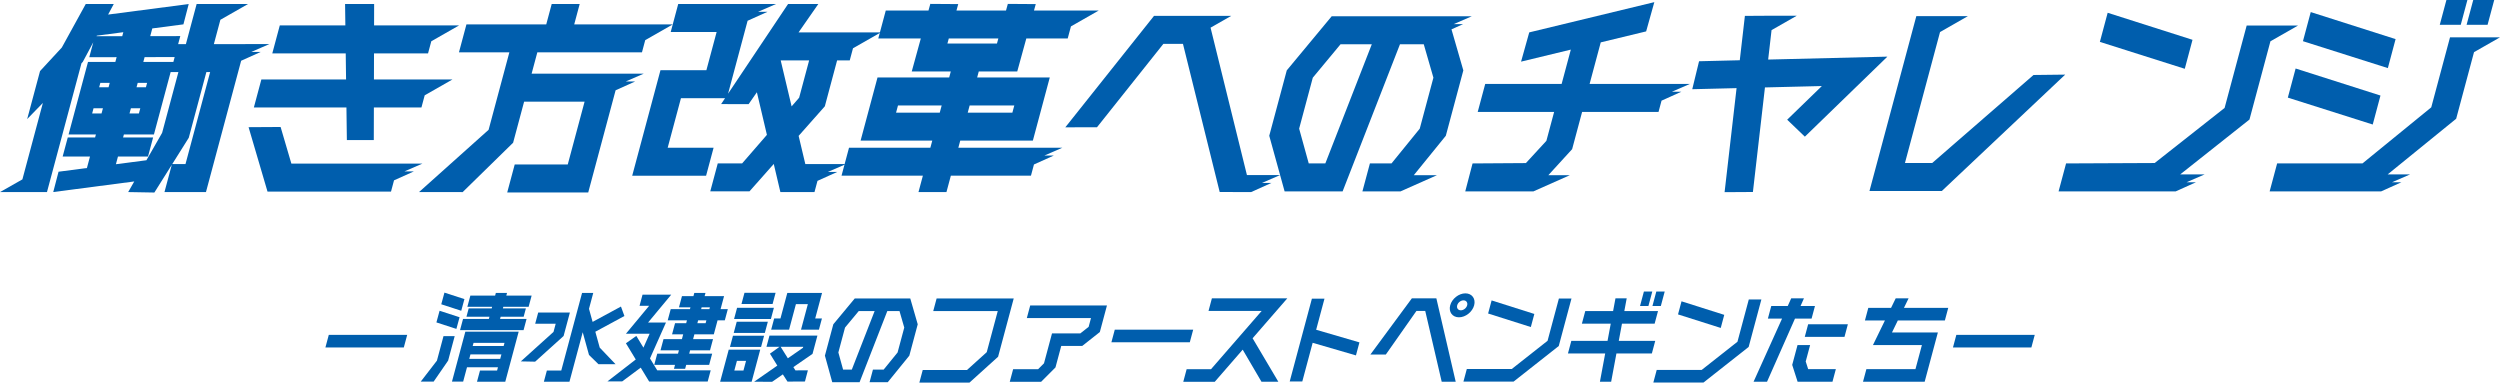 <?xml version="1.0" encoding="utf-8"?>
<!-- Generator: Adobe Illustrator 20.0.0, SVG Export Plug-In . SVG Version: 6.00 Build 0)  -->
<svg version="1.1" id="レイヤー_1" xmlns="http://www.w3.org/2000/svg" xmlns:xlink="http://www.w3.org/1999/xlink" x="0px"
	 y="0px" width="874.71px" height="133.858px" viewBox="0 0 874.71 133.858" enable-background="new 0 0 874.71 133.858"
	 xml:space="preserve">
<g>
	<g>
		<polygon fill="#005EAD" points="199.392,109.361 188.301,109.361 187.252,113.276 194.428,113.276 193.663,116.129 
			182.225,126.445 187.231,126.543 197.195,117.557 		"/>
		<polygon fill="#005EAD" points="209.831,121.62 208.297,116.069 218.471,110.563 217.263,107.255 207.344,112.624 
			206.079,108.049 207.566,102.5 203.651,102.5 196.378,129.643 191.342,129.643 190.292,133.558 199.244,133.558 203.884,116.239 
			206.082,124.193 209.381,127.418 215.362,127.418 		"/>
	</g>
	<g>
		<polygon fill="#005EAD" points="227.422,125.408 233.016,112.842 226.758,112.842 234.86,103.091 224.813,103.091 
			223.764,107.006 227.114,107.006 219.013,116.757 227.297,116.757 225.128,121.631 222.637,117.531 219,120.109 222.441,125.774 
			212.528,133.448 217.696,133.448 224.177,128.631 227.127,133.488 247.613,133.488 248.662,129.573 229.952,129.573 		"/>
		<path fill="#005EAD" d="M252.116,108.167l1.219-4.549h-6.799l0.3-1.118h-3.915l-0.3,1.118h-4.014l-1.049,3.915h4.014l-0.17,0.634
			h-6.733l-1.049,3.915h6.733l-0.266,0.991h-3.895l-1.049,3.915h3.895l-0.448,1.672h-6.437l-1.049,3.915h6.437l-0.313,1.17h-7.265
			l-1.049,3.915h7.265l-0.37,1.382h3.915l0.37-1.382h8.034l1.049-3.915h-8.034l0.313-1.17h6.97l1.049-3.915h-6.97l0.448-1.672h6.799
			l1.315-4.906h2.536l1.049-3.915H252.116z M245.487,107.534h2.884l-0.17,0.634h-2.884L245.487,107.534z M246.886,113.074h-2.884
			l0.266-0.991h2.884L246.886,113.074z"/>
	</g>
	<g>
		<polygon fill="#005EAD" points="162.495,104.65 155.503,102.382 154.392,106.461 161.383,108.73 		"/>
		<polygon fill="#005EAD" points="174.961,111.598 175.167,110.829 183.218,110.829 184.005,107.893 175.954,107.893 
			176.102,107.341 184.959,107.341 186.008,103.426 177.151,103.426 177.399,102.5 173.484,102.5 173.236,103.426 164.571,103.426 
			163.522,107.341 172.187,107.341 172.039,107.893 163.988,107.893 163.201,110.829 171.252,110.829 171.046,111.598 
			162.009,111.598 160.96,115.513 183.185,115.513 184.234,111.598 		"/>
		<path fill="#005EAD" d="M158.139,133.511h3.915l1.341-5.006h10.833l-0.305,1.137h-5.979l-1.049,3.915h9.894l4.689-17.499h-18.663
			L158.139,133.511z M164.182,125.569l0.421-1.571h10.833l-0.421,1.571H164.182z M176.515,119.974l-0.291,1.088H165.39l0.291-1.088
			H176.515z"/>
		<polygon fill="#005EAD" points="152.875,126.18 147.216,133.511 151.731,133.511 156.794,126.167 159.084,117.619 
			155.169,117.619 		"/>
		<polygon fill="#005EAD" points="160.794,110.998 153.802,108.73 152.691,112.809 159.683,115.077 		"/>
	</g>
	<polygon fill="#005EAD" points="339.213,133.858 321.669,133.858 322.85,129.454 338.339,129.454 345.245,123.215 349.097,108.84 
		326.524,108.84 327.704,104.435 354.681,104.435 349.22,124.817 	"/>
	<polygon fill="#005EAD" points="364.277,133.58 353.298,133.58 354.478,129.176 363.22,129.176 365.276,127.118 368.084,116.64 
		378.001,116.64 380.899,114.353 381.72,111.29 359.27,111.29 360.45,106.886 387.304,106.886 384.815,116.176 378.647,121.044 
		371.308,121.044 369.295,128.555 	"/>
	<path fill="#005EAD" d="M310.617,133.723h-6.367l1.18-4.404h3.749l4.876-6.004l2.333-8.707l-1.666-5.768h-4.265l-9.703,24.884
		h-9.564l-2.566-9.289l2.941-10.976l7.494-9.024h19.434l2.607,9.03l-2.939,10.97L310.617,133.723z M294.987,129.319h3.048
		l7.986-20.479h-5.566l-4.794,5.773l-2.332,8.702L294.987,129.319z"/>
	<polygon fill="#005EAD" points="416.296,119.744 388.865,119.744 390.045,115.339 417.477,115.339 	"/>
	<polygon fill="#005EAD" points="447.266,133.558 438.265,118.352 450.406,104.385 424.021,104.385 422.841,108.79 441.438,108.79 
		423.717,129.176 415.188,129.176 414.008,133.58 425.027,133.58 434.8,122.338 441.366,133.558 	"/>
	<polygon fill="#005EAD" points="475.644,119.794 460.501,115.378 463.417,104.495 459.012,104.495 451.248,133.471 
		455.653,133.471 459.278,119.939 474.424,124.349 	"/>
	<g>
		<polygon fill="#005EAD" points="502.562,104.392 493.981,104.392 479.483,124.036 484.885,124.036 495.583,108.797 
			498.669,108.797 504.427,133.558 509.328,133.558 		"/>
		<path fill="#005EAD" d="M510.468,111.02c2.31,0,4.694-1.88,5.313-4.191c0.619-2.31-0.757-4.19-3.068-4.19
			c-2.311,0-4.695,1.88-5.314,4.19C506.781,109.14,508.157,111.02,510.468,111.02z M512.058,105.085
			c0.962,0,1.534,0.782,1.276,1.743c-0.258,0.962-1.249,1.744-2.211,1.744s-1.535-0.783-1.277-1.744
			C510.104,105.867,511.097,105.085,512.058,105.085z"/>
	</g>
	<g>
		<polygon fill="#005EAD" points="579.139,119.271 566.381,119.271 567.504,113.252 578.928,113.252 580.109,108.847 
			568.325,108.847 569.155,104.392 565.227,104.392 564.396,108.847 554.657,108.847 553.477,113.252 563.574,113.252 
			562.451,119.271 549.779,119.271 548.599,123.676 561.629,123.676 559.786,133.558 563.718,133.558 565.56,123.676 
			577.959,123.676 		"/>
		<polygon fill="#005EAD" points="578.114,101.995 575.177,101.995 573.822,107.054 576.758,107.054 		"/>
		<polygon fill="#005EAD" points="582.457,101.995 579.521,101.995 578.165,107.054 581.101,107.054 		"/>
	</g>
	<g>
		<polygon fill="#005EAD" points="633.846,111.467 635.027,107.063 629.987,107.063 631.169,104.392 626.71,104.392 
			625.505,107.063 619.738,107.063 618.558,111.467 623.517,111.467 613.548,133.558 618.259,133.558 628.037,111.467 		"/>
		<polygon fill="#005EAD" points="632.642,113.457 631.462,117.862 645.36,117.862 646.54,113.457 		"/>
		<polygon fill="#005EAD" points="631.79,126.474 633.329,120.734 628.924,120.734 627.064,127.675 628.951,133.558 
			641.154,133.558 642.334,129.154 632.649,129.154 		"/>
	</g>
	<polygon fill="#005EAD" points="680.479,112.124 681.659,107.719 666.161,107.719 667.78,104.392 663.271,104.392 661.651,107.719 
		653.689,107.719 652.509,112.124 659.506,112.124 655.32,120.722 672.446,120.722 670.187,129.154 653.018,129.154 
		651.838,133.558 673.411,133.558 678.031,116.318 661.977,116.318 664.018,112.124 	"/>
	<g>
		<polygon fill="#005EAD" points="271.367,102.448 260.481,102.448 259.432,106.363 270.318,106.363 		"/>
		<polygon fill="#005EAD" points="256.843,111.602 269.729,111.602 270.778,107.687 257.892,107.687 		"/>
		<polygon fill="#005EAD" points="256.718,116.489 267.605,116.489 268.654,112.574 257.767,112.574 		"/>
		<polygon fill="#005EAD" points="255.409,121.377 266.295,121.377 267.344,117.462 256.458,117.462 		"/>
		<path fill="#005EAD" d="M251.965,133.558h11.024l3.003-11.208h-11.024L251.965,133.558z M257.834,126.265h3.194l-0.905,3.378
			h-3.194L257.834,126.265z"/>
		<polygon fill="#005EAD" points="278.183,107.521 278.479,106.415 282.655,106.415 280.264,115.341 286.531,115.341 
			287.58,111.426 285.228,111.426 287.619,102.5 275.462,102.5 273.071,111.426 270.869,111.426 269.82,115.341 276.088,115.341 		
			"/>
		<path fill="#005EAD" d="M286.003,117.417h-16.778l-1.049,3.915h4.581l-3.366,2.412l2.583,4.174l-8.116,5.64l6.283,0.031
			l3.767-2.604l1.623,2.529l6.111-0.035l1.026-3.915l-4.364,0.026l-0.718-1.147l6.703-4.634L286.003,117.417z M280.945,121.685
			l-5.288,3.675l-2.522-4.027h7.904L280.945,121.685z"/>
	</g>
	<g>
		<polygon fill="#005EAD" points="545.433,104.442 541.469,119.237 528.946,129.104 513.216,129.104 512.036,133.508 
			529.588,133.508 545.384,121.063 549.838,104.442 		"/>
		<polygon fill="#005EAD" points="536.841,109.849 521.893,105.111 520.666,109.689 535.614,114.427 		"/>
	</g>
	<g>
		<polygon fill="#005EAD" points="611.875,104.772 607.911,119.567 595.389,129.433 579.659,129.433 578.478,133.837 
			596.03,133.837 611.826,121.392 616.279,104.772 		"/>
		<polygon fill="#005EAD" points="603.287,110.163 588.34,105.425 587.112,110.004 602.061,114.741 		"/>
	</g>
	<polygon fill="#005EAD" points="141.288,121.573 113.856,121.573 115.036,117.169 142.468,117.169 	"/>
	<polygon fill="#005EAD" points="710.744,121.573 683.312,121.573 684.492,117.169 711.924,117.169 	"/>
</g>
<g>
	<path fill="#005EAD" d="M518.343,34.257"/>
	<path fill="#005EAD" d="M87.937,18.165l6.306-2.736c0,0-8.329,0-8.39,0l-0.002,0.008H74.828l2.281-8.512l9.682-5.525h-8.202h-0.043
		h-9.745L65.04,15.437h-2.713l0.753-2.809l-10.517,0.017l0.724-2.701l10.887-1.421l1.852-7.108L37.826,5.097l1.979-3.697h-9.799
		l-8.372,15.223l-7.624,8.245L9.51,41.658l5.493-5.647L7.835,62.764L0,67.211h8.245l0.003-0.01h8.186l12.079-45.078l0.448-0.461
		l3.674-6.865l-1.399,5.22l9.568-0.016l-0.445,1.661h-9.564l-6.801,25.382h9.564l-0.282,1.051h-9.564l-1.791,6.683h9.564
		l-1.074,4.008l-9.928,1.296l-1.852,7.108l28.344-3.701l-2.128,3.712l9.164,0.164l6.092-9.698l-2.552,9.524h14.516l12.309-45.936
		l6.859-3.088H87.937z M35.525,39.703h-3.286l0.488-1.822h3.286L35.525,39.703z M37.98,30.54h-3.286l0.412-1.538h3.286L37.98,30.54z
		 M50.596,19.985l10.517-0.017l-0.454,1.694H50.147L50.596,19.985z M48.18,29.003h3.286l-0.412,1.538h-3.286L48.18,29.003z
		 M45.801,37.881h3.286l-0.488,1.822h-3.286L45.801,37.881z M33.77,12.675l0.105-0.197l9.269-1.21l-0.373,1.392L33.77,12.675z
		 M56.719,46.492l-5.49,9.576l-10.675,1.394l0.719-2.684h10.512l1.791-6.683H43.064l0.282-1.051h10.512l5.847-21.82h2.713
		L56.719,46.492z M64.902,57.402h-4.633l5.78-9.202l6.156-22.976h1.319L64.902,57.402z"/>
	<g>
		<path fill="#005EAD" d="M139.433,57.241L139.433,57.241l-37.488-0.001L98.18,44.43l-11.207,0.067l6.622,22.53h43.216l1.053-3.928
			l6.934-3.122H141.5l6.306-2.736C147.807,57.241,139.652,57.241,139.433,57.241z"/>
		<polygon fill="#005EAD" points="150.079,27.807 150.08,27.804 130.838,27.804 130.86,18.681 149.765,18.681 150.902,14.439 
			160.621,8.893 152.377,8.893 152.377,8.893 130.885,8.893 130.904,1.399 120.737,1.399 120.836,8.893 97.893,8.893 95.271,18.681 
			120.964,18.681 121.084,27.804 91.447,27.804 88.824,37.592 121.213,37.592 121.362,49 130.784,49 130.813,37.592 147.457,37.592 
			148.594,33.349 158.307,27.807 		"/>
	</g>
	<path fill="#005EAD" d="M216.849,25.772l-0.001,0.003h-30.844l1.998-7.455h36.609l1.146-4.279l9.654-5.509h-8.178v0h-26.32
		l1.911-7.133h-9.788l-1.911,7.133H163.2l-2.623,9.788h17.637l-7.26,27.093l-24.332,21.779l15.25,0.021l17.658-17.276l3.852-14.374
		h21.157l-5.89,21.982H180.09l-2.623,9.788h28.346l9.578-35.744l6.84-3.08h-3.297l6.306-2.736
		C225.24,25.772,216.911,25.772,216.849,25.772z"/>
	<path fill="#005EAD" d="M292.893,21.123h4.422l1.135-4.234l9.73-5.552h-8.242l0-0.001H279.4l6.918-9.936h-10.586l-20.993,31.377
		l6.837-25.517l6.937-3.123h-3.297l6.306-2.736c0,0-8.179,0-8.376,0h-0.014h-25.838l-2.623,9.788h16.065l-3.585,13.378h-16.065
		l-9.89,36.91h25.853l2.623-9.788h-16.065l4.645-17.335h15.433l-1.382,2.066l9.622,0.015l2.893-4.155l3.507,14.903l-8.663,9.98
		h-8.533l-2.623,9.788h13.722l8.493-9.587l2.315,9.838h11.933l1.051-3.924l6.947-3.128h-3.297l6.306-2.736c0,0-8.329,0-8.39,0
		l0,0.001h-5.821l-2.343-9.873l9.167-10.348L292.893,21.123z M279.605,34.186l-2.634,3.034l-3.82-16.097h9.954L279.605,34.186z"/>
	<path fill="#005EAD" d="M355.918,25.009l3.17-11.539h14.483l1.135-4.234l9.73-5.552h-8.242l0-0.001h-14.417l0.618-2.249
		l-9.769-0.068l-0.636,2.317h-17.338l0.618-2.249l-9.769-0.068l-0.636,2.317h-14.945l-2.623,9.788h14.879l-3.17,11.539h13.66
		l-0.562,2.098h-25.075l-5.92,22.094h25.075l-0.666,2.486h-28.461l-2.623,9.788h28.461l-1.534,5.725h9.788l1.534-5.725h28.027
		l1.052-3.927l6.938-3.124h-3.297l6.306-2.736c0,0-8.187,0-8.377,0h-0.013h-28.014l0.666-2.486h25.408l5.92-22.094H341.89
		l0.562-2.098H355.918z M328.805,39.414h-15.287l0.675-2.519h15.287L328.805,39.414z M354.888,36.895l-0.675,2.519h-15.621
		l0.675-2.519H354.888z M331.483,15.221l0.481-1.752h17.338l-0.481,1.752H331.483z"/>
	<path fill="#005EAD" d="M511.927,8.437h-3.297l6.306-2.736c0,0-8.329,0-8.39,0l-0.007,0.025L506.531,5.7H465.93L450.222,24.62
		l-6.131,22.88l5.377,19.468h20.289l20.072-51.48h8.325l3.375,11.684l-4.78,17.838l-9.884,12.17h-7.555l-2.623,9.788h13.371
		l0.027-0.034l12.701-5.645h-8.116L505.87,47.5l6.128-22.868l-4.146-14.36L511.927,8.437z M463.712,57.18h-5.805l-3.36-12.17
		l4.776-17.826l9.71-11.696h10.936L463.712,57.18z"/>
	<polygon fill="#005EAD" points="618.652,20.838 619.838,10.537 628.671,5.497 620.426,5.497 620.414,5.538 620.419,5.497 
		610.51,5.558 608.722,21.081 594.473,21.431 592.093,31.215 607.598,30.835 603.406,67.236 613.315,67.175 617.528,30.592 
		637.447,30.104 625.304,41.881 631.493,47.819 660.369,19.816 	"/>
	<polygon fill="#005EAD" points="711.49,26.238 676.037,57.038 666.508,57.038 678.789,11.208 688.524,5.652 680.28,5.652 
		680.256,5.732 680.277,5.652 670.49,5.652 654.098,66.826 679.412,66.826 722.576,26.108 	"/>
	<g>
		<polygon fill="#005EAD" points="767.125,13.928 737.439,4.469 734.711,14.655 764.417,24.07 		"/>
		<path fill="#005EAD" d="M794.387,14.447l9.678-5.523h-8.198h-0.046h-9.741l-7.727,28.839l-24.466,19.275l-31,0.142l-2.623,9.788
			h34.532h0.518h5.915l7.118-3.205h-3.297l6.306-2.736c0,0-4.461,0-8.544,0l24.24-19.205L794.387,14.447z"/>
	</g>
	<path fill="#005EAD" d="M584.955,32.103l6.306-2.736c0,0-7.903,0-8.349,0l0.001-0.003h-26.736l3.896-14.539l15.886-3.841
		l2.862-10.235l-43.764,10.582l-2.862,10.235l17.412-4.21l-3.218,12.009h-26.736l-2.623,9.788h26.736l-2.712,10.121l-7.169,7.783
		l-18.664,0.125l-2.556,9.788h23.882l0.038-0.041l12.684-5.638h-7.53l8.322-9.104l3.492-13.034h26.736l1.055-3.939l6.906-3.11
		H584.955z"/>
	<g>
		<path fill="#005EAD" d="M865.618,18.247l9.092-5.188h-7.701h-0.543h-9.245l-6.564,24.496L826.6,57.17h-29.864l-2.623,9.788h32.567
			l-0.002,0.01h6.433l7.118-3.205h-3.297l6.306-2.736c0,0-3.966,0-7.841,0l23.978-19.483L865.618,18.247z"/>
		<polygon fill="#005EAD" points="863.302,0 855.961,0 853.635,8.681 860.976,8.681 		"/>
		<polygon fill="#005EAD" points="870.36,8.681 872.686,0 865.345,0 863.019,8.681 		"/>
		<polygon fill="#005EAD" points="838.179,13.685 808.493,4.226 805.765,14.411 835.471,23.827 		"/>
		<polygon fill="#005EAD" points="832.889,33.427 803.203,23.968 800.475,34.153 830.181,43.568 		"/>
	</g>
	<path fill="#005EAD" d="M441.568,63.996l6.306-2.736c0,0-7.11,0-11.591,0l-12.729-51.58l7.22-4.12h-8.237h-0.008h-18.761
		l-31.029,38.982l11.07-0.005l23.236-29.189h6.851l12.851,51.822l4.57,0.013l-0.004,0.019h6.433l0,0h0.002l0-0.001l7.116-3.204
		H441.568z"/>
</g>
</svg>
